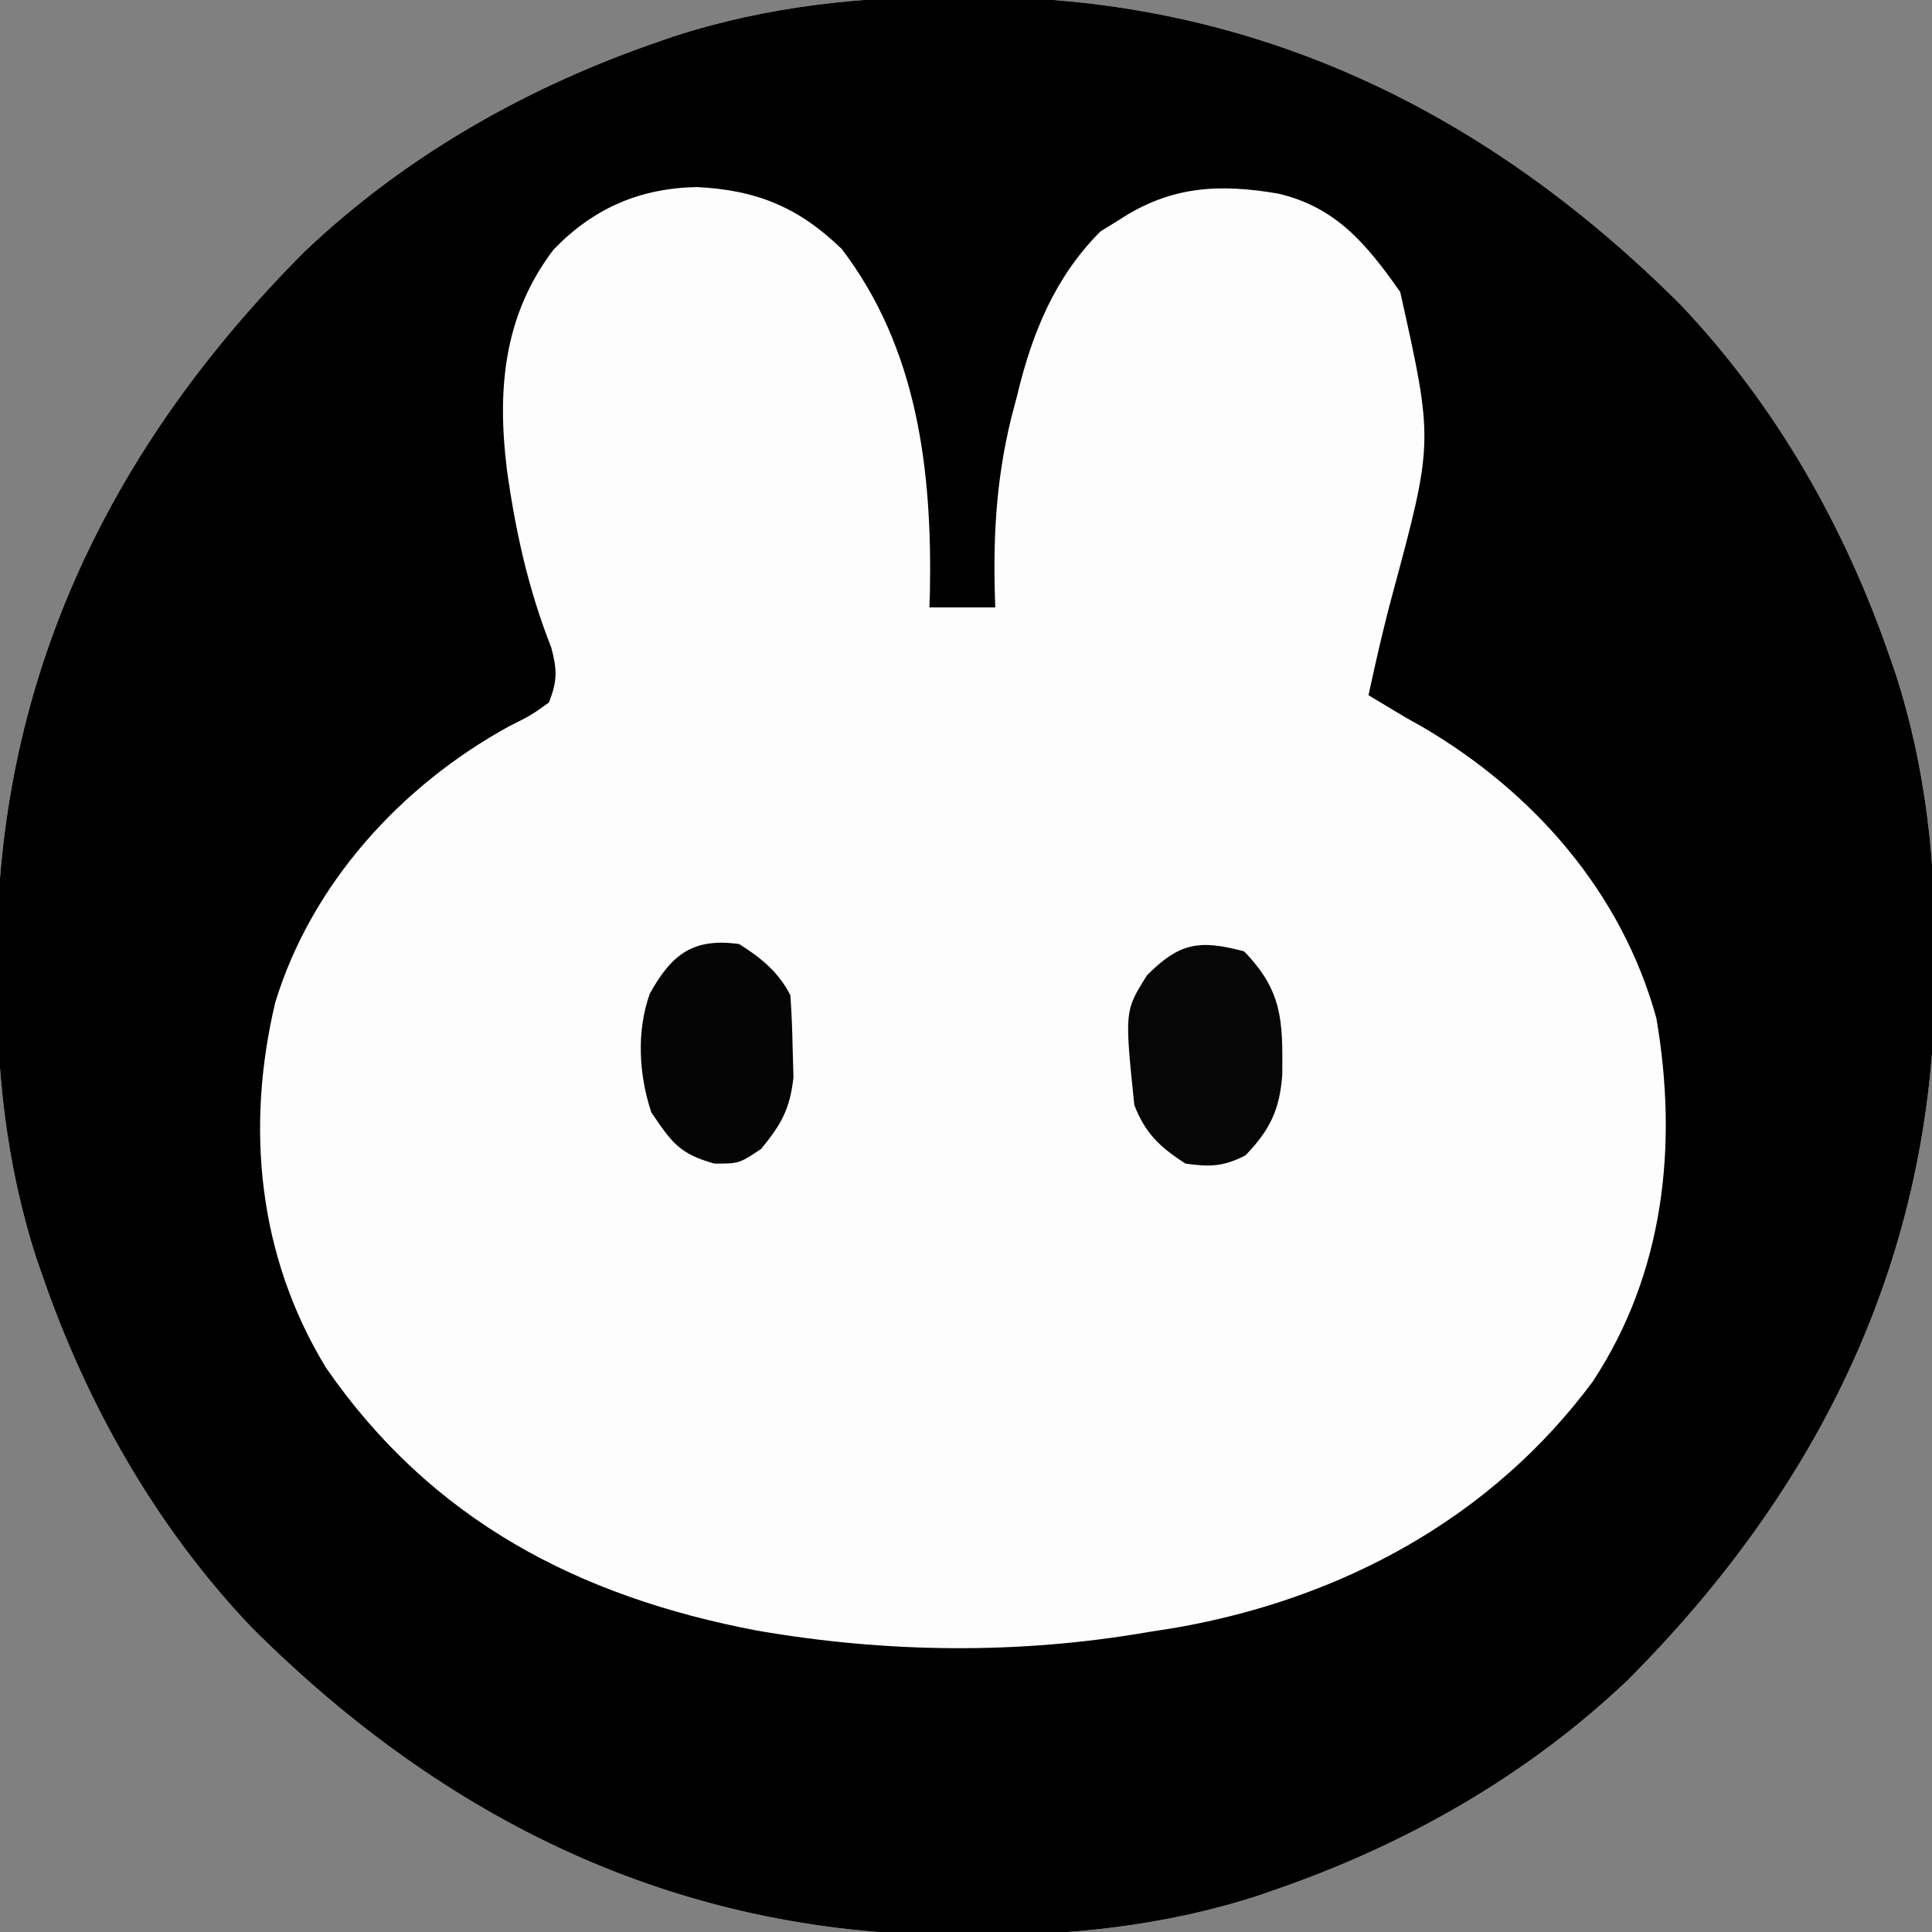 <?xml version="1.0" encoding="UTF-8"?>
<svg version="1.1" xmlns="http://www.w3.org/2000/svg" width="264" height="264">
<rect width="100%" height="100%" fill="#808080" stroke="none"/>
<path d="M0 0 C0.738 0.003 1.476 0.006 2.237 0.009 C39.941 0.238 71.47 15.693 97.867 42.051 C110.956 55.812 120.417 72.527 126.562 90.438 C126.793 91.1 127.023 91.762 127.261 92.445 C131.481 105.49 132.808 118.56 132.688 132.188 C132.684 132.926 132.681 133.664 132.678 134.424 C132.449 172.129 116.995 203.657 90.637 230.055 C76.875 243.143 60.161 252.604 42.25 258.75 C41.256 259.096 41.256 259.096 40.243 259.448 C27.198 263.669 14.128 264.995 0.5 264.875 C-0.238 264.872 -0.976 264.869 -1.737 264.866 C-39.441 264.637 -70.97 249.182 -97.367 222.824 C-110.456 209.063 -119.917 192.348 -126.062 174.438 C-126.293 173.775 -126.523 173.113 -126.761 172.43 C-130.981 159.385 -132.308 146.315 -132.188 132.688 C-132.184 131.949 -132.181 131.211 -132.178 130.451 C-131.949 92.746 -116.495 61.218 -90.137 34.82 C-76.375 21.732 -59.661 12.271 -41.75 6.125 C-41.088 5.895 -40.425 5.664 -39.743 5.427 C-26.698 1.206 -13.628 -0.12 0 0 Z " fill="#FDFDFD" transform="translate(131.75,-0.438)"/>
<path d="M0 0 C0.738 0.003 1.476 0.006 2.237 0.009 C39.941 0.238 71.47 15.693 97.867 42.051 C110.956 55.812 120.417 72.527 126.562 90.438 C126.793 91.1 127.023 91.762 127.261 92.445 C131.481 105.49 132.808 118.56 132.688 132.188 C132.684 132.926 132.681 133.664 132.678 134.424 C132.449 172.129 116.995 203.657 90.637 230.055 C76.875 243.143 60.161 252.604 42.25 258.75 C41.256 259.096 41.256 259.096 40.243 259.448 C27.198 263.669 14.128 264.995 0.5 264.875 C-0.238 264.872 -0.976 264.869 -1.737 264.866 C-39.441 264.637 -70.97 249.182 -97.367 222.824 C-110.456 209.063 -119.917 192.348 -126.062 174.438 C-126.293 173.775 -126.523 173.113 -126.761 172.43 C-130.981 159.385 -132.308 146.315 -132.188 132.688 C-132.184 131.949 -132.181 131.211 -132.178 130.451 C-131.949 92.746 -116.495 61.218 -90.137 34.82 C-76.375 21.732 -59.661 12.271 -41.75 6.125 C-41.088 5.895 -40.425 5.664 -39.743 5.427 C-26.698 1.206 -13.628 -0.12 0 0 Z M-56.125 34.562 C-62.932 43.536 -63.821 53.604 -62.502 64.48 C-61.333 72.954 -59.571 80.936 -56.422 88.922 C-55.611 91.958 -55.58 93.511 -56.75 96.438 C-59.121 98.141 -59.121 98.141 -62.188 99.688 C-76.932 107.76 -89.163 121.183 -94.125 137.375 C-98.218 154.506 -96.485 172.135 -87.188 187.359 C-72.814 208.139 -52.746 218.613 -28.312 223.25 C-10.55 226.324 7.481 226.525 25.25 223.438 C27.097 223.146 27.097 223.146 28.98 222.848 C51.627 218.882 72.089 207.854 85.902 189.207 C95.687 174.343 97.551 156.852 94.586 139.566 C89.837 122.368 77.883 108.746 62.688 99.805 C61.481 99.128 61.481 99.128 60.25 98.438 C58.581 97.441 56.914 96.442 55.25 95.438 C56.251 90.793 57.296 86.184 58.539 81.598 C64.151 60.773 64.151 60.773 59.582 40.328 C55.056 33.903 50.887 28.751 42.902 26.891 C34.786 25.504 28.202 25.877 21.25 30.438 C20.384 30.974 19.517 31.51 18.625 32.062 C12.387 38.3 9.268 45.994 7.25 54.438 C6.972 55.498 6.693 56.559 6.406 57.652 C4.273 66.434 3.91 74.459 4.25 83.438 C1.28 83.438 -1.69 83.438 -4.75 83.438 C-4.727 82.757 -4.704 82.076 -4.68 81.375 C-4.37 64.732 -6.35 48.058 -16.75 34.438 C-22.632 28.755 -28.353 26.405 -36.5 26 C-44.356 26.156 -50.651 28.884 -56.125 34.562 Z " fill="#000000" transform="translate(131.75,-0.438)"/>
<path d="M0 0 C5.263 5.402 5.283 9.489 5.219 16.789 C4.889 21.624 3.51 24.438 0.188 27.875 C-2.808 29.415 -4.67 29.476 -8 29 C-11.487 26.781 -13.519 24.84 -15 21 C-16.333 8.13 -16.333 8.13 -13.25 3.25 C-8.849 -1.151 -6.167 -1.652 0 0 Z " fill="#060606" transform="translate(170,130)"/>
<path d="M0 0 C2.926 1.822 5.435 3.87 7 7 C7.176 9.412 7.267 11.832 7.312 14.25 C7.35 15.555 7.387 16.859 7.426 18.203 C6.935 22.575 5.769 24.628 3 28 C0 30 0 30 -3.375 30 C-8.198 28.669 -9.223 27.084 -12 23 C-13.706 17.883 -14.047 11.929 -12.211 6.793 C-9.197 1.329 -6.238 -0.856 0 0 Z " fill="#050505" transform="translate(101,129)"/>
</svg>
